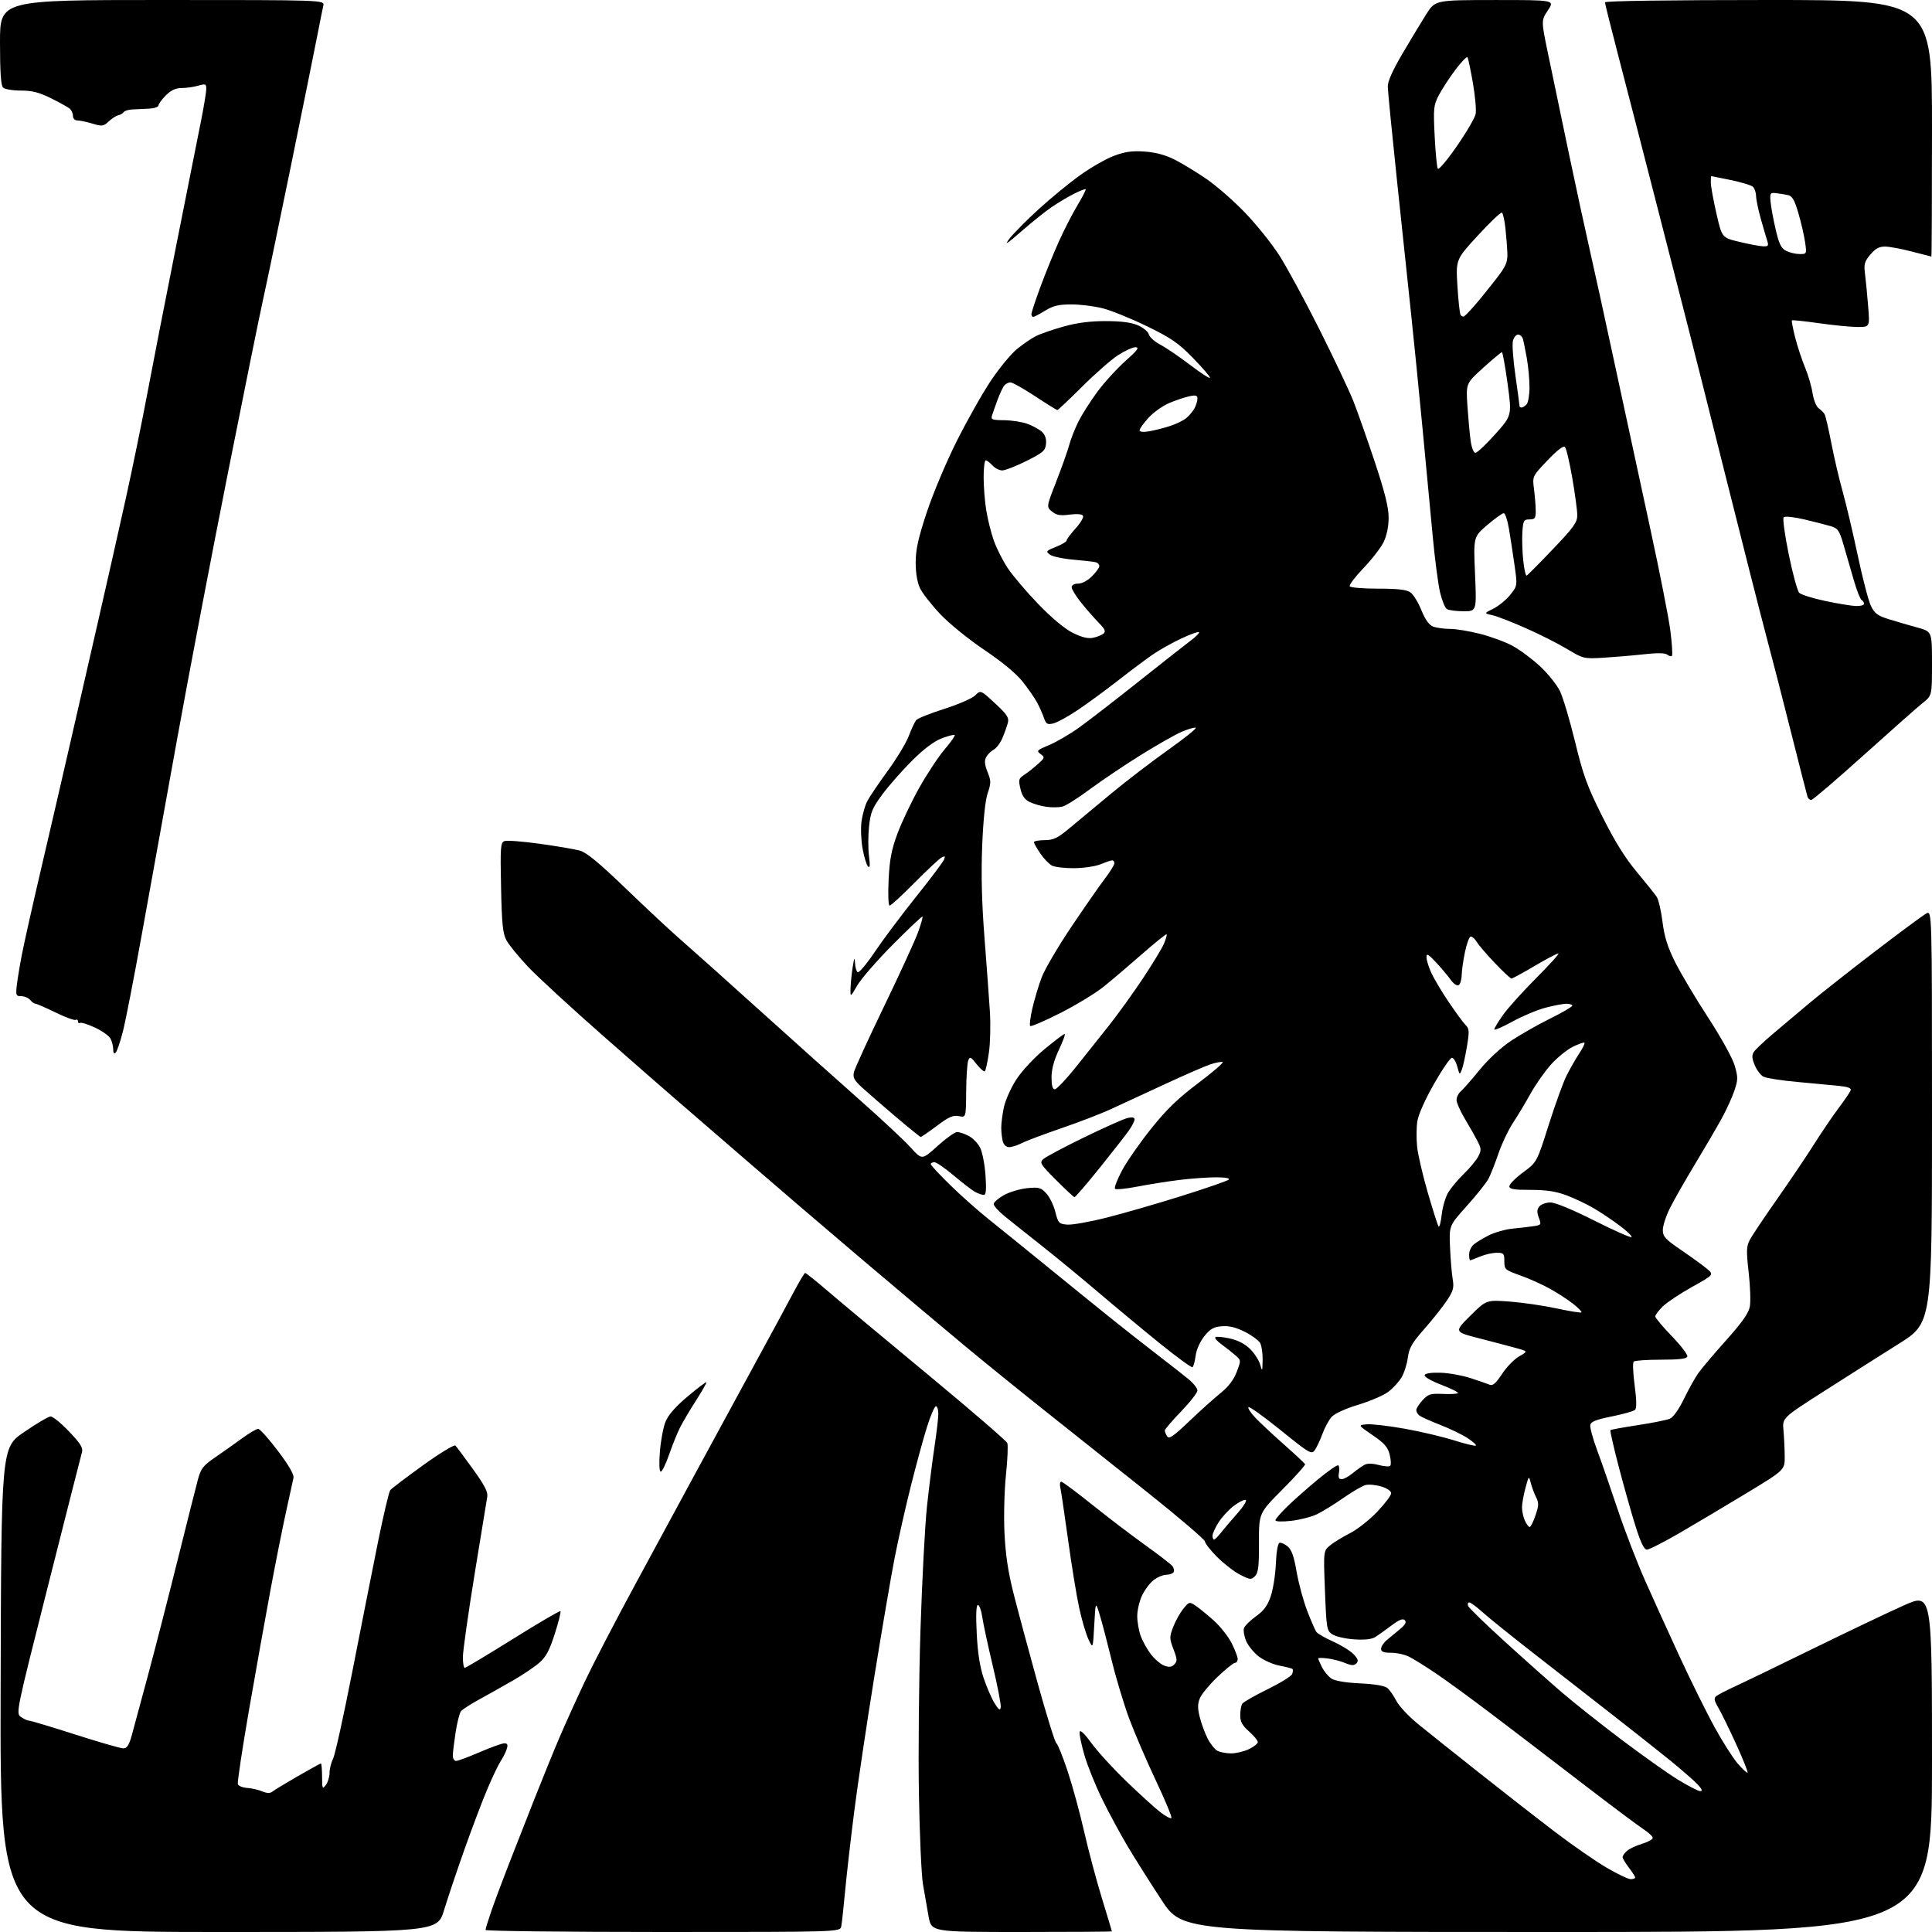 <?xml version="1.0" encoding="UTF-8" standalone="no"?>
<svg 
  version="1.1" 
  xmlns="http://www.w3.org/2000/svg" 
  xmlns:xlink="http://www.w3.org/1999/xlink" 
  xmlns:svg="http://www.w3.org/2000/svg"
  xmlns:rdf="http://www.w3.org/1999/02/22-rdf-syntax-ns#"
  xmlns:cc="http://creativecommons.org/ns#"
  xmlns:dc="http://purl.org/dc/elements/1.1/"
  viewBox="0 0 768 768"
  width="768"
  height="768"
>
<style>svg {background-color: white; }</style>"
<path stroke="none" fill="black" fill-rule="evenodd" d="M86.93,768.00C-0.01,768.00 -0.01,768.00 0.25,671.75C0.50,575.51 0.50,575.51 9.50,569.32C14.45,565.92 19.22,563.10 20.10,563.07C20.98,563.03 24.29,565.72 27.45,569.04C32.03,573.84 33.08,575.53 32.58,577.29C32.23,578.50 26.17,602.35 19.11,630.29C6.31,680.92 6.27,681.08 8.36,682.54C9.51,683.34 10.97,684.00 11.60,684.00C12.24,684.00 20.48,686.48 29.91,689.50C39.34,692.52 47.93,695.00 49.00,695.00C50.49,695.00 51.28,693.78 52.40,689.75C53.20,686.86 56.15,675.95 58.95,665.50C61.75,655.05 67.01,634.58 70.64,620.00C74.27,605.42 77.86,591.16 78.63,588.30C79.86,583.72 80.68,582.65 85.57,579.30C88.62,577.21 93.42,573.81 96.24,571.75C99.06,569.69 101.92,568.00 102.61,568.00C103.30,568.00 106.84,571.94 110.47,576.75C114.87,582.56 116.94,586.17 116.66,587.50C116.43,588.60 115.10,594.67 113.70,601.00C112.31,607.33 109.57,621.05 107.62,631.50C105.67,641.95 101.82,663.44 99.07,679.26C96.32,695.08 94.29,708.58 94.55,709.26C94.81,709.94 96.48,710.60 98.25,710.73C100.03,710.85 102.72,711.47 104.24,712.10C106.14,712.89 107.39,712.92 108.25,712.21C108.94,711.65 113.47,708.89 118.33,706.09C123.18,703.29 127.35,701.00 127.58,701.00C127.81,701.00 128.01,703.36 128.03,706.25C128.06,711.08 128.18,711.35 129.53,709.56C130.34,708.49 131.00,706.33 131.00,704.76C131.00,703.19 131.62,700.69 132.38,699.20C133.15,697.72 136.55,682.33 139.95,665.00C143.34,647.67 147.94,624.50 150.15,613.50C152.37,602.50 154.62,592.97 155.15,592.33C155.68,591.69 161.53,587.25 168.15,582.47C174.78,577.69 180.57,574.17 181.03,574.64C181.50,575.11 184.64,579.33 188.01,584.00C192.64,590.41 194.04,593.12 193.69,595.00C193.44,596.38 191.16,610.33 188.62,626.00C186.08,641.67 184.00,656.41 184.00,658.75C184.00,661.09 184.34,663.00 184.75,663.00C185.16,663.00 193.79,657.82 203.92,651.50C214.04,645.17 222.54,640.21 222.79,640.46C223.05,640.72 222.04,644.75 220.55,649.43C218.47,655.95 217.06,658.62 214.47,660.89C212.62,662.52 208.04,665.63 204.30,667.79C200.56,669.96 194.53,673.35 190.90,675.33C187.27,677.31 183.83,679.51 183.26,680.21C182.68,680.92 181.71,684.74 181.10,688.69C180.50,692.65 180.00,696.81 180.00,697.94C180.00,699.07 180.60,700.00 181.32,700.00C182.05,700.00 186.28,698.42 190.72,696.50C195.17,694.58 199.55,693.00 200.47,693.00C201.74,693.00 201.97,693.54 201.44,695.25C201.05,696.49 199.99,698.62 199.07,700.00C198.16,701.38 195.78,706.33 193.80,711.00C191.81,715.67 187.72,726.48 184.69,735.00C181.67,743.52 178.00,754.44 176.54,759.25C173.88,768.00 173.88,768.00 86.93,768.00zM263.48,768.00C224.72,768.00 193.00,767.63 193.00,767.18C193.00,766.72 194.08,763.23 195.40,759.43C196.72,755.62 199.82,747.33 202.29,741.00C204.76,734.67 209.35,722.98 212.49,715.00C215.64,707.02 220.13,696.00 222.48,690.50C224.83,685.00 229.43,674.86 232.70,667.96C235.98,661.06 244.86,643.96 252.45,629.96C260.04,615.96 270.99,595.73 276.79,585.00C282.59,574.27 292.74,555.60 299.34,543.50C305.95,531.40 313.19,518.02 315.43,513.77C317.67,509.51 319.76,506.03 320.07,506.02C320.39,506.01 324.66,509.44 329.57,513.65C334.48,517.86 352.29,532.72 369.15,546.67C386.01,560.63 400.08,572.77 400.42,573.65C400.76,574.53 400.52,580.23 399.88,586.30C399.24,592.44 398.98,602.71 399.30,609.42C399.71,618.06 400.74,624.92 402.92,633.50C404.59,640.10 408.88,656.04 412.44,668.92C416.01,681.80 419.37,692.61 419.92,692.95C420.46,693.29 422.48,698.27 424.39,704.03C426.31,709.79 429.26,720.58 430.94,728.00C432.63,735.42 435.81,747.35 438.00,754.50C440.20,761.65 441.99,767.61 442.00,767.75C442.00,767.89 425.85,768.00 406.11,768.00C370.23,768.00 370.23,768.00 369.11,761.75C368.50,758.31 367.50,752.58 366.89,749.00C366.28,745.42 365.56,729.23 365.28,713.00C365.00,696.77 365.28,667.52 365.90,648.00C366.52,628.48 367.68,606.42 368.47,599.00C369.26,591.58 370.60,580.89 371.45,575.26C372.30,569.62 373.00,563.66 373.00,562.01C373.00,560.35 372.57,559.00 372.04,559.00C371.52,559.00 369.94,562.63 368.54,567.08C367.13,571.52 364.21,582.21 362.05,590.83C359.89,599.45 356.98,612.35 355.59,619.50C354.20,626.65 350.58,647.80 347.56,666.50C344.54,685.20 340.94,709.27 339.58,720.00C338.21,730.73 336.59,744.90 335.97,751.50C335.36,758.10 334.66,764.51 334.41,765.75C333.96,768.00 333.96,768.00 263.48,768.00zM619.03,768.00C470.06,768.00 470.06,768.00 461.71,755.25C457.11,748.24 451.08,738.67 448.29,734.00C445.50,729.33 441.00,721.00 438.28,715.50C435.57,710.00 432.33,702.02 431.10,697.77C429.86,693.51 428.99,689.33 429.17,688.47C429.38,687.47 431.10,689.11 433.93,693.00C436.37,696.36 442.72,703.28 448.05,708.40C453.37,713.51 459.38,718.95 461.39,720.49C463.41,722.02 465.32,723.01 465.64,722.69C465.97,722.36 463.19,715.66 459.47,707.80C455.76,699.93 450.98,688.83 448.86,683.13C446.75,677.43 443.63,667.08 441.94,660.13C440.24,653.18 438.10,645.02 437.18,642.00C435.50,636.50 435.50,636.50 434.98,646.00C434.46,655.50 434.46,655.50 432.65,651.60C431.66,649.45 430.00,643.82 428.98,639.10C427.95,634.37 425.96,622.17 424.56,612.00C423.15,601.83 421.77,592.49 421.48,591.25C421.20,590.01 421.36,589.00 421.86,589.00C422.35,589.00 427.87,593.10 434.13,598.12C440.38,603.13 449.84,610.34 455.14,614.13C460.44,617.93 465.32,621.68 465.98,622.47C466.63,623.26 466.88,624.38 466.53,624.96C466.17,625.53 464.84,626.00 463.58,626.00C462.31,626.00 460.03,626.98 458.51,628.17C456.99,629.37 454.92,632.18 453.90,634.42C452.88,636.66 452.05,640.30 452.07,642.50C452.08,644.70 452.69,648.19 453.43,650.25C454.16,652.32 455.99,655.61 457.48,657.56C458.97,659.52 461.36,661.56 462.77,662.10C464.71,662.84 465.71,662.72 466.79,661.64C468.05,660.38 468.01,659.60 466.48,655.60C464.84,651.30 464.84,650.72 466.36,646.75C467.26,644.41 469.06,641.17 470.36,639.55C472.63,636.73 472.84,636.67 475.12,638.18C476.43,639.05 479.66,641.67 482.30,644.01C484.94,646.34 488.20,650.43 489.55,653.09C490.90,655.76 492.00,658.62 492.00,659.47C492.00,660.31 491.52,661.00 490.93,661.00C490.33,661.00 487.23,663.50 484.02,666.56C480.82,669.62 477.65,673.44 476.98,675.06C476.04,677.33 476.03,679.04 476.93,682.63C477.57,685.18 478.98,688.99 480.05,691.10C481.13,693.21 482.88,695.40 483.94,695.97C485.00,696.53 487.46,697.00 489.40,697.00C491.34,697.00 494.52,696.24 496.47,695.31C498.41,694.39 500.00,693.12 500.00,692.50C500.00,691.88 498.43,689.97 496.50,688.27C493.81,685.89 493.00,684.40 493.02,681.84C493.02,680.00 493.38,677.95 493.80,677.28C494.23,676.61 498.74,674.03 503.82,671.54C508.90,669.04 513.33,666.31 513.65,665.46C513.98,664.61 514.04,663.71 513.79,663.46C513.54,663.21 511.24,662.61 508.69,662.13C506.13,661.66 502.41,660.02 500.41,658.50C498.42,656.98 496.14,654.19 495.35,652.29C494.56,650.40 494.18,648.10 494.51,647.18C494.84,646.25 497.00,644.14 499.31,642.48C502.47,640.20 503.91,638.21 505.18,634.42C506.10,631.66 507.00,625.86 507.18,621.53C507.36,616.98 507.96,613.51 508.60,613.30C509.20,613.10 510.67,613.74 511.85,614.72C513.44,616.03 514.37,618.67 515.42,624.78C516.21,629.34 518.09,636.31 519.61,640.28C521.13,644.25 522.79,648.06 523.31,648.75C523.82,649.43 526.85,651.17 530.04,652.60C533.23,654.03 536.86,656.29 538.11,657.61C539.87,659.49 540.11,660.29 539.17,661.23C538.24,662.16 537.25,662.13 534.74,661.08C532.96,660.34 529.81,659.52 527.75,659.26C525.69,659.00 524.00,658.99 524.00,659.24C524.00,659.49 524.69,661.07 525.52,662.75C526.36,664.43 528.05,666.46 529.28,667.27C530.67,668.18 534.99,668.90 540.67,669.17C546.40,669.44 550.44,670.12 551.48,670.99C552.40,671.75 554.01,674.05 555.06,676.11C556.11,678.17 560.01,682.33 563.73,685.36C567.45,688.38 578.45,697.16 588.17,704.85C597.88,712.55 611.45,723.12 618.31,728.34C625.17,733.56 634.31,739.89 638.62,742.41C642.93,744.94 647.26,747.00 648.23,747.00C649.20,747.00 650.00,746.70 650.00,746.34C650.00,745.98 648.88,744.21 647.50,742.41C646.12,740.61 645.00,738.72 645.00,738.22C645.00,737.72 645.79,736.61 646.75,735.75C647.71,734.90 650.41,733.63 652.75,732.94C655.09,732.25 656.99,731.19 656.99,730.59C656.98,729.99 655.29,728.42 653.24,727.09C651.18,725.76 640.05,717.42 628.50,708.54C616.95,699.66 600.93,687.42 592.89,681.33C584.86,675.24 574.96,668.01 570.89,665.27C566.83,662.54 562.06,659.55 560.30,658.65C558.54,657.74 555.28,657.00 553.05,657.00C550.03,657.00 549.00,656.60 549.00,655.42C549.00,654.56 550.01,653.00 551.25,651.97C552.49,650.94 554.85,648.98 556.50,647.62C558.64,645.85 559.19,644.83 558.43,644.05C557.66,643.26 556.14,643.88 553.04,646.23C550.66,648.03 547.77,650.08 546.61,650.80C545.23,651.65 542.33,651.95 538.25,651.67C534.81,651.43 530.94,650.54 529.65,649.69C527.40,648.22 527.28,647.51 526.69,632.33C526.08,616.50 526.08,616.50 528.71,614.33C530.15,613.13 533.70,610.96 536.59,609.50C539.49,608.03 544.36,604.21 547.43,600.99C550.49,597.78 553.00,594.46 553.00,593.61C553.00,592.70 551.43,591.61 549.09,590.91C546.94,590.26 544.13,590.00 542.84,590.33C541.55,590.65 537.58,592.96 534.00,595.46C530.42,597.97 525.70,600.88 523.50,601.94C521.30,602.99 516.69,604.17 513.25,604.56C509.62,604.96 507.00,604.87 507.00,604.34C507.00,603.84 509.14,601.35 511.75,598.82C514.36,596.29 519.81,591.47 523.86,588.12C527.91,584.76 531.56,582.23 531.98,582.49C532.39,582.74 532.51,584.09 532.25,585.48C531.90,587.29 532.20,588.00 533.31,588.00C534.15,588.00 536.12,586.95 537.67,585.66C539.23,584.37 541.33,582.87 542.34,582.32C543.56,581.65 545.46,581.67 548.05,582.36C550.19,582.93 552.25,583.08 552.64,582.69C553.03,582.30 552.93,580.31 552.42,578.25C551.69,575.27 550.33,573.72 545.64,570.51C539.78,566.50 539.78,566.50 543.35,566.19C545.31,566.02 552.09,566.81 558.40,567.94C564.72,569.07 573.55,571.15 578.04,572.57C582.52,573.99 586.41,574.92 586.69,574.65C586.96,574.37 585.45,573.02 583.34,571.64C581.23,570.26 576.35,567.91 572.50,566.41C568.65,564.91 564.94,563.25 564.25,562.72C563.56,562.19 563.00,561.20 563.00,560.52C563.00,559.85 564.13,558.07 565.52,556.57C567.74,554.17 568.67,553.89 573.50,554.11C576.51,554.25 579.23,554.11 579.54,553.79C579.86,553.48 576.92,552.00 573.01,550.50C568.96,548.96 566.08,547.30 566.31,546.64C566.56,545.93 568.93,545.57 572.60,545.68C575.85,545.77 581.20,546.73 584.50,547.80C587.80,548.87 591.25,550.06 592.16,550.45C593.41,550.97 594.63,549.91 597.08,546.17C598.87,543.44 601.92,540.30 603.86,539.19C607.38,537.18 607.38,537.18 602.94,535.94C600.50,535.26 593.89,533.52 588.25,532.07C578.01,529.44 578.01,529.44 584.43,523.07C590.85,516.70 590.85,516.70 600.18,517.40C605.30,517.79 613.70,519.02 618.84,520.13C623.98,521.24 628.39,521.94 628.64,521.70C628.89,521.45 627.38,519.90 625.30,518.25C623.21,516.61 619.02,513.90 616.00,512.23C612.98,510.56 607.69,508.19 604.25,506.97C598.26,504.83 598.00,504.59 598.00,501.37C598.00,498.28 597.74,498.00 594.97,498.00C593.30,498.00 590.32,498.67 588.35,499.50C586.37,500.32 584.59,501.00 584.38,501.00C584.17,501.00 584.00,499.94 584.00,498.65C584.00,497.37 584.79,495.62 585.75,494.77C586.71,493.93 589.44,492.26 591.82,491.06C594.19,489.87 598.47,488.67 601.32,488.39C604.17,488.12 607.92,487.68 609.65,487.42C612.67,486.97 612.76,486.82 611.71,484.05C610.88,481.84 610.93,480.79 611.93,479.58C612.65,478.71 614.64,478.00 616.36,478.00C618.22,478.00 625.16,480.87 633.72,485.18C641.56,489.13 648.24,492.09 648.56,491.77C648.89,491.45 646.76,489.38 643.83,487.19C640.90,484.99 636.23,481.87 633.46,480.25C630.69,478.63 625.84,476.33 622.68,475.15C618.45,473.57 614.68,473.00 608.46,473.00C601.69,473.00 600.00,472.71 600.00,471.53C600.00,470.72 602.46,468.24 605.48,466.02C610.95,461.97 610.95,461.97 615.61,447.24C618.17,439.13 621.39,430.27 622.75,427.55C624.12,424.83 626.37,420.88 627.76,418.78C629.16,416.68 630.09,414.76 629.84,414.51C629.59,414.26 627.50,414.99 625.19,416.13C622.88,417.28 619.00,420.43 616.57,423.14C614.13,425.85 610.45,431.09 608.39,434.78C606.34,438.48 603.17,443.75 601.35,446.50C599.54,449.25 596.97,454.68 595.65,458.56C594.33,462.44 592.55,466.94 591.70,468.56C590.85,470.18 586.98,475.04 583.09,479.37C576.03,487.23 576.03,487.23 576.41,495.87C576.62,500.62 577.10,506.30 577.47,508.50C578.05,511.92 577.71,513.16 575.09,517.08C573.41,519.60 569.38,524.67 566.14,528.34C561.26,533.87 560.15,535.82 559.62,539.75C559.28,542.36 558.13,545.91 557.08,547.63C556.03,549.36 553.67,551.90 551.84,553.29C550.00,554.68 544.64,556.98 539.91,558.42C534.76,559.98 530.53,561.92 529.33,563.26C528.23,564.49 526.57,567.56 525.65,570.09C524.72,572.61 523.35,575.51 522.61,576.52C521.35,578.25 520.44,577.71 509.10,568.54C502.42,563.14 496.66,559.01 496.29,559.37C495.93,559.73 497.18,561.65 499.07,563.63C500.96,565.61 506.10,570.41 510.50,574.30C514.90,578.18 518.63,581.68 518.79,582.06C518.95,582.44 514.89,586.97 509.76,592.12C500.43,601.50 500.43,601.50 500.46,613.21C500.49,622.72 500.19,625.23 498.88,626.55C497.38,628.05 496.92,628.00 492.99,625.99C490.64,624.80 486.54,621.63 483.86,618.96C481.19,616.28 479.00,613.50 479.00,612.78C479.00,612.05 468.76,603.30 456.25,593.33C443.74,583.37 425.40,568.78 415.50,560.91C405.60,553.05 391.12,541.32 383.33,534.85C375.54,528.38 357.07,512.83 342.28,500.30C327.50,487.76 307.36,470.52 297.54,462.00C287.72,453.48 276.00,443.35 271.50,439.50C267.00,435.65 252.78,423.23 239.91,411.91C227.03,400.59 213.48,388.11 209.79,384.18C206.09,380.25 202.28,375.57 201.31,373.77C199.87,371.09 199.48,367.30 199.18,352.76C198.84,336.71 198.97,334.95 200.52,334.35C201.46,333.99 207.77,334.47 214.54,335.41C221.31,336.35 228.50,337.57 230.51,338.13C233.18,338.87 238.15,342.98 248.89,353.32C256.98,361.12 266.72,370.20 270.53,373.50C274.34,376.80 288.68,389.62 302.39,402.00C316.11,414.38 334.12,430.50 342.42,437.83C350.71,445.16 359.53,453.40 362.00,456.15C366.51,461.14 366.51,461.14 372.66,455.57C376.05,452.51 379.55,450.00 380.46,450.00C381.36,450.00 383.42,450.68 385.03,451.52C386.65,452.35 388.70,454.45 389.59,456.17C390.48,457.90 391.45,462.84 391.75,467.15C392.14,472.92 391.97,475.00 391.08,475.00C390.41,475.00 388.89,474.48 387.68,473.84C386.48,473.20 382.66,470.28 379.19,467.34C375.72,464.40 372.24,462.00 371.44,462.00C370.65,462.00 370.00,462.35 370.00,462.77C370.00,463.20 373.49,466.95 377.75,471.11C382.01,475.27 388.88,481.37 393.00,484.65C397.12,487.94 408.19,496.90 417.60,504.56C427.00,512.23 438.64,521.65 443.46,525.50C448.28,529.35 455.89,535.32 460.36,538.76C464.84,542.20 470.19,546.39 472.25,548.07C474.31,549.74 476.00,551.84 476.00,552.73C476.00,553.61 473.07,557.37 469.50,561.07C465.93,564.78 463.01,568.19 463.02,568.65C463.02,569.12 463.45,570.16 463.96,570.97C464.71,572.16 466.45,570.97 472.73,564.97C477.03,560.86 482.64,555.83 485.18,553.78C488.31,551.27 490.39,548.54 491.60,545.39C493.38,540.72 493.38,540.72 490.92,538.61C489.57,537.45 487.12,535.52 485.48,534.33C483.84,533.14 482.77,531.89 483.11,531.56C483.44,531.23 485.96,531.44 488.72,532.03C491.98,532.73 494.83,534.18 496.87,536.18C498.59,537.86 500.41,540.65 500.91,542.37C501.77,545.34 501.82,545.25 501.91,540.68C501.96,538.04 501.53,535.00 500.96,533.93C500.39,532.87 497.66,530.85 494.89,529.44C491.37,527.66 488.63,526.98 485.78,527.20C482.48,527.44 481.14,528.19 478.77,531.13C477.04,533.28 475.61,536.45 475.29,538.91C474.98,541.18 474.41,543.24 474.03,543.48C473.64,543.72 467.96,539.59 461.41,534.31C454.86,529.03 443.88,519.91 437.00,514.05C430.12,508.19 419.77,499.68 414.00,495.12C408.23,490.57 401.59,485.28 399.25,483.37C396.91,481.46 395.00,479.33 395.00,478.63C395.00,477.94 396.81,476.35 399.02,475.11C401.23,473.87 405.39,472.61 408.27,472.32C412.95,471.85 413.75,472.06 415.90,474.37C417.22,475.78 418.84,479.09 419.50,481.72C420.63,486.19 420.94,486.52 424.21,486.80C426.13,486.97 433.18,485.72 439.86,484.03C446.55,482.35 460.00,478.46 469.76,475.40C479.52,472.33 487.93,469.42 488.45,468.91C489.03,468.36 487.06,468.00 483.42,468.00C480.14,468.00 473.63,468.46 468.97,469.03C464.31,469.60 456.78,470.79 452.23,471.67C447.67,472.56 443.63,472.96 443.24,472.57C442.85,472.18 444.09,468.91 446.01,465.31C447.93,461.71 453.16,454.21 457.62,448.63C463.78,440.95 468.32,436.57 476.38,430.50C482.23,426.10 486.56,422.35 486.01,422.17C485.47,421.99 483.33,422.39 481.26,423.06C479.19,423.73 470.98,427.30 463.00,431.00C455.02,434.70 445.35,439.18 441.50,440.95C437.65,442.72 428.81,446.13 421.84,448.51C414.88,450.90 407.82,453.56 406.14,454.43C404.47,455.29 402.23,456.00 401.17,456.00C400.01,456.00 398.99,455.10 398.63,453.75C398.30,452.51 398.02,450.06 398.01,448.30C398.01,446.54 398.48,442.84 399.07,440.09C399.67,437.33 401.88,432.40 403.99,429.13C406.19,425.74 410.99,420.56 415.17,417.10C419.20,413.76 422.82,411.02 423.21,411.02C423.60,411.01 422.58,413.81 420.96,417.25C418.98,421.44 418.00,425.06 418.00,428.25C418.00,431.50 418.41,433.00 419.31,433.00C420.03,433.00 423.74,429.10 427.56,424.34C431.38,419.58 437.38,412.04 440.89,407.59C444.41,403.14 450.43,394.77 454.28,389.00C458.12,383.23 461.90,376.99 462.69,375.14C463.47,373.29 463.95,371.62 463.74,371.41C463.54,371.20 459.12,374.75 453.93,379.30C448.75,383.85 441.90,389.66 438.73,392.22C435.56,394.78 427.83,399.48 421.55,402.67C415.27,405.86 409.85,408.19 409.51,407.85C409.18,407.51 409.57,404.35 410.39,400.82C411.21,397.29 412.85,391.80 414.04,388.63C415.22,385.46 420.48,376.48 425.71,368.68C430.94,360.88 436.98,352.21 439.11,349.41C441.25,346.61 443.00,343.79 443.00,343.16C443.00,342.52 442.60,342.00 442.12,342.00C441.64,342.00 439.60,342.69 437.59,343.53C435.59,344.36 430.85,345.08 427.07,345.12C423.30,345.15 419.27,344.68 418.12,344.06C416.98,343.45 414.90,341.28 413.52,339.24C412.13,337.20 411.00,335.19 411.00,334.77C411.00,334.35 412.91,333.98 415.25,333.97C418.83,333.94 420.39,333.19 425.14,329.22C428.24,326.62 435.67,320.45 441.65,315.50C447.63,310.55 457.87,302.70 464.42,298.05C470.97,293.41 475.87,289.46 475.32,289.27C474.77,289.09 472.25,289.82 469.73,290.90C467.21,291.98 459.83,296.18 453.32,300.23C446.82,304.29 437.75,310.39 433.16,313.80C428.57,317.22 423.71,320.29 422.35,320.63C420.99,320.97 418.16,321.02 416.06,320.73C413.96,320.45 410.96,319.61 409.40,318.86C407.36,317.88 406.31,316.41 405.64,313.55C404.80,309.98 404.93,309.46 407.09,308.05C408.40,307.20 410.83,305.29 412.48,303.81C415.36,301.25 415.41,301.06 413.64,299.74C411.91,298.47 412.17,298.20 417.00,296.19C419.87,295.00 425.21,291.89 428.86,289.28C432.51,286.68 443.15,278.46 452.50,271.02C461.86,263.59 471.22,256.22 473.32,254.65C475.42,253.08 476.90,251.57 476.62,251.28C476.33,251.00 473.16,252.14 469.57,253.82C465.98,255.50 460.89,258.35 458.27,260.16C455.65,261.96 449.44,266.60 444.49,270.47C439.53,274.34 432.33,279.62 428.49,282.20C424.64,284.79 420.26,287.21 418.74,287.57C416.32,288.14 415.84,287.85 414.94,285.26C414.37,283.63 413.14,280.88 412.20,279.15C411.27,277.42 408.70,273.73 406.50,270.95C403.96,267.74 398.39,263.13 391.27,258.34C384.97,254.10 377.26,247.84 373.73,244.09C370.26,240.42 366.65,235.79 365.71,233.80C364.63,231.53 364.00,227.76 364.00,223.60C364.00,218.51 364.99,213.99 368.37,203.76C370.77,196.46 376.11,183.75 380.26,175.47C384.40,167.21 390.52,156.36 393.86,151.37C397.20,146.38 401.86,140.73 404.21,138.80C406.57,136.87 409.92,134.56 411.66,133.67C413.39,132.78 418.34,131.05 422.66,129.84C428.10,128.31 433.26,127.64 439.50,127.64C445.68,127.65 449.70,128.17 452.34,129.31C454.45,130.22 456.41,131.86 456.69,132.94C456.98,134.02 459.02,135.85 461.22,137.00C463.43,138.15 468.79,141.79 473.12,145.09C477.45,148.39 481.00,150.67 481.00,150.16C481.00,149.66 477.92,146.09 474.16,142.23C468.39,136.32 465.53,134.36 455.91,129.67C449.63,126.62 441.74,123.42 438.36,122.56C434.98,121.70 429.35,121.00 425.86,121.01C420.86,121.01 418.65,121.54 415.50,123.47C413.30,124.83 411.16,125.95 410.75,125.97C410.34,125.99 410.00,125.50 410.00,124.89C410.00,124.28 411.59,119.44 413.54,114.14C415.49,108.84 418.81,100.67 420.92,96.00C423.02,91.33 426.36,84.82 428.34,81.55C430.31,78.27 431.76,75.43 431.56,75.23C431.36,75.03 429.24,75.85 426.85,77.07C424.46,78.28 420.48,80.66 418.00,82.35C415.52,84.05 410.13,88.37 406.01,91.96C400.19,97.04 399.14,97.68 401.30,94.85C402.83,92.85 408.01,87.61 412.83,83.21C417.64,78.82 425.05,72.73 429.30,69.68C433.55,66.63 439.60,63.16 442.76,61.97C447.21,60.29 449.96,59.90 455.00,60.25C459.43,60.56 463.25,61.59 467.00,63.48C470.02,65.01 475.74,68.49 479.70,71.22C483.65,73.94 490.53,79.96 494.97,84.59C499.41,89.21 505.49,96.79 508.48,101.42C511.47,106.06 518.63,119.25 524.40,130.75C530.16,142.25 536.25,155.10 537.93,159.31C539.60,163.53 543.45,174.45 546.49,183.59C550.53,195.77 552.00,201.69 552.00,205.78C552.00,209.30 551.27,212.88 550.03,215.44C548.95,217.68 545.34,222.35 542.01,225.82C538.69,229.30 536.23,232.56 536.54,233.07C536.86,233.58 541.94,234.00 547.84,234.00C555.63,234.00 559.13,234.40 560.65,235.47C561.80,236.27 563.77,239.46 565.02,242.55C566.57,246.37 568.07,248.46 569.71,249.08C571.04,249.59 574.05,250.00 576.41,250.00C578.76,250.00 584.16,250.89 588.41,251.98C592.67,253.07 598.45,255.20 601.27,256.73C604.09,258.25 608.98,261.88 612.13,264.80C615.28,267.71 618.87,272.17 620.10,274.71C621.33,277.25 624.04,286.34 626.12,294.91C629.36,308.24 630.93,312.54 636.94,324.55C641.84,334.35 645.98,341.01 650.60,346.55C654.25,350.92 657.83,355.40 658.56,356.50C659.29,357.60 660.33,362.07 660.87,366.43C661.61,372.37 662.86,376.38 665.87,382.43C668.09,386.87 673.98,396.78 678.98,404.45C684.16,412.42 688.71,420.63 689.56,423.57C690.92,428.24 690.91,429.21 689.42,433.62C688.52,436.30 686.16,441.43 684.19,445.00C682.21,448.57 677.47,456.68 673.65,463.00C669.83,469.32 665.42,477.06 663.85,480.19C662.28,483.33 661.00,487.25 661.00,488.92C661.00,491.56 661.93,492.58 668.25,496.89C672.24,499.61 676.82,502.93 678.43,504.27C681.36,506.71 681.36,506.71 672.67,511.55C667.90,514.21 662.64,517.70 660.99,519.31C659.35,520.92 658.00,522.71 658.00,523.29C658.00,523.87 660.96,527.41 664.59,531.16C668.21,534.91 670.98,538.55 670.75,539.24C670.45,540.14 667.46,540.50 660.25,540.50C654.71,540.50 649.83,540.84 649.41,541.26C648.98,541.68 649.16,545.94 649.80,550.73C650.57,556.45 650.63,559.77 649.98,560.42C649.44,560.96 645.28,562.14 640.75,563.05C634.49,564.30 632.42,565.12 632.16,566.45C631.97,567.42 633.18,571.87 634.84,576.35C636.51,580.83 640.16,591.37 642.97,599.77C645.77,608.17 650.71,620.99 653.93,628.27C657.16,635.55 663.39,649.25 667.77,658.73C672.16,668.20 678.33,680.66 681.48,686.42C684.63,692.17 688.79,698.73 690.72,700.99C692.66,703.25 694.44,704.90 694.68,704.65C694.92,704.41 692.87,699.29 690.12,693.26C687.37,687.24 684.18,680.73 683.04,678.80C681.40,676.01 681.23,675.06 682.23,674.24C682.93,673.68 686.42,671.87 690.00,670.22C693.58,668.58 707.52,661.83 721.00,655.23C734.48,648.63 750.56,640.96 756.75,638.20C768.00,633.16 768.00,633.16 768.00,700.58C768.00,768.00 768.00,768.00 619.03,768.00zM675.89,712.00C676.91,712.00 676.52,711.11 674.65,709.15C673.15,707.59 668.22,703.31 663.71,699.64C659.19,695.98 648.72,687.70 640.44,681.24C632.16,674.78 618.21,663.91 609.44,657.07C600.67,650.23 591.60,642.92 589.27,640.82C586.95,638.72 584.60,637.00 584.05,637.00C583.51,637.00 583.30,637.63 583.60,638.39C583.89,639.16 590.45,645.53 598.18,652.55C605.90,659.58 616.11,668.66 620.86,672.75C625.61,676.83 636.25,685.27 644.50,691.49C652.75,697.72 662.85,704.88 666.95,707.41C671.05,709.93 675.08,712.00 675.89,712.00zM397.81,678.73C398.00,677.75 396.58,670.33 394.65,662.23C392.72,654.13 390.83,645.36 390.46,642.75C390.08,640.14 389.31,638.00 388.74,638.00C388.05,638.00 387.89,641.81 388.26,649.25C388.63,656.91 389.51,662.58 390.99,667.00C392.19,670.58 394.14,675.08 395.32,677.00C396.98,679.70 397.55,680.10 397.81,678.73zM654.68,616.00C653.56,616.00 652.24,613.31 650.17,606.75C648.56,601.66 645.57,591.06 643.51,583.19C641.46,575.33 639.95,568.71 640.17,568.50C640.38,568.29 645.27,567.40 651.03,566.52C656.79,565.64 662.51,564.50 663.75,563.98C665.13,563.41 667.33,560.33 669.40,556.07C671.26,552.24 673.84,547.62 675.13,545.80C676.41,543.99 681.39,538.11 686.19,532.75C692.49,525.71 695.10,522.00 695.58,519.40C695.96,517.42 695.75,511.32 695.13,505.85C694.16,497.34 694.22,495.48 695.53,492.94C696.37,491.31 701.25,484.02 706.36,476.74C711.47,469.46 718.07,459.68 721.02,455.00C723.97,450.32 728.35,443.86 730.76,440.64C733.17,437.42 735.37,434.20 735.65,433.48C736.01,432.53 734.66,432.01 730.83,431.63C727.90,431.33 720.43,430.63 714.23,430.07C708.04,429.51 702.07,428.57 700.98,427.99C699.89,427.41 698.33,425.34 697.53,423.41C696.42,420.77 696.33,419.46 697.15,418.19C697.76,417.26 701.17,414.02 704.73,411.00C708.30,407.98 714.88,402.43 719.36,398.68C723.84,394.93 735.60,385.66 745.50,378.08C755.40,370.51 764.51,363.78 765.75,363.12C768.00,361.93 768.00,361.93 768.00,443.91C768.00,525.89 768.00,525.89 754.78,534.19C747.50,538.76 734.11,547.25 725.03,553.06C708.50,563.63 708.50,563.63 708.95,568.56C709.20,571.28 709.43,575.93 709.45,578.91C709.50,584.32 709.50,584.32 694.46,593.44C686.19,598.45 674.21,605.58 667.85,609.28C661.48,612.97 655.56,616.00 654.68,616.00zM482.61,612.00C482.94,612.00 484.18,610.77 485.36,609.26C486.54,607.76 489.48,604.29 491.90,601.56C494.32,598.83 495.79,596.43 495.18,596.23C494.56,596.02 492.42,597.11 490.41,598.64C488.40,600.17 485.69,603.12 484.38,605.19C483.07,607.26 482.00,609.64 482.00,610.48C482.00,611.32 482.27,612.00 482.61,612.00zM608.07,607.00C608.48,607.00 609.52,604.93 610.38,602.40C611.71,598.50 611.74,597.40 610.61,595.15C609.88,593.69 608.93,591.15 608.51,589.50C607.74,586.54 607.71,586.57 606.39,591.50C605.64,594.25 605.03,597.72 605.02,599.20C605.01,600.69 605.52,603.05 606.16,604.45C606.80,605.85 607.66,607.00 608.07,607.00zM262.67,585.00C262.08,585.00 261.94,581.93 262.31,577.12C262.65,572.79 263.64,567.43 264.53,565.21C265.63,562.48 268.45,559.24 273.30,555.15C277.24,551.84 280.61,549.28 280.79,549.46C280.97,549.64 279.10,552.94 276.64,556.79C274.17,560.64 271.28,565.52 270.23,567.64C269.17,569.77 267.26,574.54 265.97,578.25C264.68,581.96 263.20,585.00 262.67,585.00zM573.10,482.85C573.44,479.74 574.65,475.69 575.79,473.85C576.94,472.01 579.74,468.70 582.02,466.50C584.30,464.30 586.81,461.26 587.61,459.75C588.88,457.32 588.86,456.62 587.41,453.75C586.50,451.96 584.24,447.97 582.38,444.87C580.52,441.77 579.00,438.34 579.00,437.24C579.00,436.14 579.73,434.64 580.61,433.91C581.50,433.17 584.87,429.33 588.11,425.36C591.69,420.99 596.66,416.39 600.75,413.68C604.46,411.22 611.44,407.26 616.25,404.88C621.06,402.50 625.00,400.20 625.00,399.78C625.00,399.35 623.97,399.00 622.71,399.00C621.45,399.00 617.74,399.70 614.46,400.55C611.18,401.40 605.24,403.89 601.25,406.08C597.26,408.26 594.00,409.67 594.00,409.20C594.00,408.73 595.57,406.14 597.49,403.43C599.41,400.72 605.36,394.11 610.72,388.75C616.07,383.39 620.01,379.00 619.47,379.00C618.94,379.00 614.67,381.25 610.00,384.00C605.33,386.75 601.20,389.00 600.82,389.00C600.45,389.00 597.52,386.26 594.32,382.91C591.12,379.57 587.83,375.74 587.02,374.41C586.20,373.08 585.09,372.14 584.54,372.32C584.00,372.50 583.00,375.32 582.32,378.57C581.64,381.83 581.07,385.94 581.04,387.69C581.02,389.45 580.48,391.20 579.85,391.59C579.18,392.01 577.83,391.10 576.61,389.40C575.47,387.81 572.85,384.70 570.79,382.50C567.71,379.21 567.05,378.86 567.05,380.50C567.05,381.60 567.90,384.38 568.94,386.67C569.98,388.96 573.09,394.19 575.86,398.29C578.63,402.39 581.65,406.51 582.58,407.44C584.07,408.93 584.14,409.93 583.14,415.95C582.52,419.71 581.61,423.84 581.12,425.14C580.26,427.41 580.19,427.37 579.30,424.00C578.79,422.07 577.82,420.50 577.15,420.50C576.47,420.50 573.26,425.19 570.00,430.92C566.47,437.13 563.80,443.14 563.40,445.79C563.04,448.23 563.01,452.77 563.33,455.89C563.66,459.00 565.55,467.15 567.54,474.00C569.53,480.84 571.46,486.91 571.82,487.47C572.19,488.04 572.76,485.96 573.10,482.85zM427.10,475.90C426.77,475.84 423.47,472.75 419.77,469.04C413.49,462.73 413.15,462.17 414.77,460.72C415.72,459.87 423.02,455.99 431.00,452.10C438.98,448.22 446.74,444.76 448.25,444.41C450.08,443.99 451.00,444.19 451.00,444.99C451.00,445.65 450.00,447.61 448.79,449.35C447.57,451.08 442.33,457.79 437.14,464.25C431.95,470.71 427.44,475.95 427.10,475.90zM366.00,451.96C365.73,451.95 361.23,448.31 356.00,443.87C350.77,439.43 344.78,434.22 342.67,432.29C339.50,429.38 338.95,428.32 339.47,426.14C339.82,424.69 345.21,412.93 351.45,400.00C357.69,387.07 363.76,373.85 364.93,370.62C366.11,367.38 366.90,364.57 366.70,364.36C366.49,364.16 361.19,369.17 354.91,375.49C348.63,381.82 342.27,389.14 340.76,391.75C338.02,396.50 338.02,396.50 338.10,393.00C338.14,391.07 338.53,387.25 338.95,384.50C339.54,380.71 339.77,380.27 339.87,382.69C339.94,384.45 340.43,386.15 340.95,386.47C341.48,386.80 344.57,383.11 347.82,378.28C351.07,373.45 358.43,363.62 364.19,356.43C369.94,349.24 374.94,342.59 375.30,341.66C375.83,340.28 375.63,340.14 374.23,340.91C373.28,341.43 368.46,345.94 363.52,350.93C358.58,355.92 354.14,360.00 353.64,360.00C353.13,360.00 352.96,355.54 353.24,349.75C353.63,341.64 354.37,337.79 356.77,331.32C358.44,326.82 362.34,318.63 365.44,313.11C368.53,307.60 373.07,300.74 375.52,297.87C377.97,295.00 379.77,292.43 379.51,292.18C379.25,291.92 376.93,292.52 374.35,293.50C371.25,294.69 367.25,297.70 362.53,302.40C358.61,306.30 353.33,312.31 350.78,315.74C346.77,321.16 346.07,322.85 345.46,328.54C345.07,332.15 345.06,337.44 345.44,340.30C345.92,343.95 345.81,345.19 345.07,344.45C344.48,343.88 343.51,340.73 342.91,337.46C342.30,334.19 342.10,329.30 342.46,326.60C342.82,323.90 343.82,320.30 344.69,318.59C345.55,316.89 349.21,311.47 352.80,306.55C356.40,301.63 360.21,295.33 361.26,292.55C362.31,289.77 363.64,286.94 364.21,286.25C364.78,285.56 369.81,283.55 375.38,281.79C380.94,280.02 386.47,277.61 387.65,276.43C389.81,274.28 389.81,274.28 395.53,279.57C400.25,283.93 401.15,285.27 400.66,287.24C400.33,288.55 399.37,291.26 398.53,293.27C397.69,295.28 396.11,297.40 395.02,297.99C393.94,298.57 392.58,299.91 392.01,300.98C391.26,302.39 391.40,303.96 392.56,306.86C393.99,310.42 393.99,311.26 392.62,315.29C391.66,318.12 390.86,325.78 390.44,336.13C389.98,347.44 390.26,358.68 391.33,372.50C392.18,383.50 393.16,396.77 393.49,402.00C393.83,407.23 393.66,414.59 393.11,418.36C392.57,422.13 391.84,425.49 391.51,425.83C391.17,426.16 389.71,424.92 388.26,423.07C385.89,420.04 385.56,419.90 384.88,421.60C384.48,422.65 384.11,428.17 384.07,433.88C384.00,444.25 384.00,444.25 381.16,443.68C378.86,443.22 377.17,443.97 372.41,447.55C369.16,449.98 366.27,451.97 366.00,451.96zM45.99,418.41C45.34,419.06 45.00,418.62 45.00,417.13C45.00,415.89 44.51,413.96 43.92,412.85C43.33,411.74 40.54,409.77 37.74,408.47C34.93,407.17 32.27,406.33 31.82,406.61C31.37,406.89 31.00,406.61 31.00,406.00C31.00,405.39 30.61,405.12 30.13,405.42C29.65,405.72 26.03,404.40 22.10,402.48C18.17,400.57 14.56,399.00 14.10,399.00C13.63,399.00 12.68,398.32 12.00,397.50C11.32,396.68 9.73,396.00 8.47,396.00C6.38,396.00 6.23,395.65 6.67,391.75C6.94,389.41 7.84,383.90 8.69,379.50C9.53,375.10 13.12,359.12 16.66,344.00C20.20,328.88 25.30,306.82 28.00,295.00C30.70,283.18 35.64,261.57 38.99,247.00C42.33,232.43 47.26,210.60 49.93,198.50C52.61,186.40 56.44,167.72 58.45,157.00C60.46,146.28 65.69,119.50 70.07,97.50C74.45,75.50 78.93,53.00 80.02,47.50C81.11,42.00 82.00,36.52 82.00,35.32C82.00,33.34 81.71,33.22 78.76,34.07C76.97,34.58 74.01,35.00 72.18,35.00C69.83,35.00 67.98,35.86 65.92,37.92C64.32,39.53 63.00,41.33 63.00,41.92C63.00,42.52 61.31,43.09 59.25,43.19C57.19,43.30 54.23,43.44 52.68,43.50C51.13,43.56 49.55,44.04 49.18,44.56C48.81,45.08 47.83,45.65 47.00,45.82C46.17,46.00 44.48,47.11 43.22,48.27C41.13,50.23 40.61,50.30 36.72,49.13C34.40,48.44 31.71,47.87 30.75,47.87C29.72,47.87 29.00,47.12 29.00,46.06C29.00,45.06 28.42,43.76 27.71,43.18C27.01,42.59 23.66,40.74 20.27,39.06C15.52,36.70 12.78,36.00 8.26,36.00C5.03,36.00 1.86,35.46 1.20,34.80C0.36,33.96 -0.00,28.53 -0.00,16.80C0.00,0.00 0.00,0.00 64.52,0.00C129.04,0.00 129.04,0.00 128.52,2.25C128.23,3.49 127.13,9.00 126.06,14.50C124.99,20.00 120.26,43.38 115.54,66.46C110.83,89.53 105.85,113.38 104.49,119.46C103.14,125.53 96.84,156.60 90.50,188.50C84.16,220.40 75.14,267.65 70.46,293.50C65.78,319.35 59.44,354.45 56.36,371.50C53.29,388.55 49.92,405.86 48.87,409.96C47.83,414.07 46.53,417.87 45.99,418.41zM720.00,318.00C719.42,318.00 718.75,317.44 718.52,316.75C718.29,316.06 715.39,304.70 712.07,291.50C708.76,278.30 704.24,260.75 702.03,252.50C699.83,244.25 692.62,215.90 686.01,189.50C679.40,163.10 672.67,136.32 671.04,130.00C669.42,123.67 663.82,101.85 658.61,81.50C653.39,61.15 646.62,34.91 643.56,23.18C640.50,11.45 638.00,1.44 638.00,0.93C638.00,0.37 663.60,0.00 703.00,0.00C768.00,0.00 768.00,0.00 768.00,51.00C768.00,79.05 767.89,101.99 767.75,101.98C767.61,101.97 764.12,101.08 760.00,100.00C755.88,98.92 751.08,98.03 749.34,98.02C747.00,98.00 745.48,98.83 743.49,101.20C741.15,103.97 740.87,105.00 741.38,108.95C741.70,111.45 742.26,117.21 742.62,121.75C743.29,130.00 743.29,130.00 738.39,129.98C735.70,129.97 728.81,129.30 723.08,128.48C717.35,127.67 712.51,127.16 712.31,127.35C712.12,127.54 712.70,130.58 713.59,134.10C714.48,137.62 716.25,142.97 717.51,146.00C718.77,149.03 720.13,153.65 720.52,156.28C720.92,158.93 721.99,161.59 722.93,162.28C723.86,162.95 724.93,164.01 725.30,164.63C725.67,165.26 726.88,170.43 727.98,176.13C729.08,181.84 731.12,190.55 732.51,195.50C733.90,200.45 736.59,211.87 738.50,220.88C740.40,229.89 742.76,238.89 743.73,240.88C745.21,243.91 746.40,244.78 751.00,246.20C754.02,247.13 759.09,248.61 762.25,249.47C768.00,251.06 768.00,251.06 768.00,263.78C768.00,276.50 768.00,276.50 764.28,279.46C762.24,281.09 751.68,290.43 740.82,300.21C729.95,310.00 720.59,318.00 720.00,318.00zM637.50,261.45C629.62,261.92 629.40,261.86 623.00,258.02C619.42,255.87 612.00,252.12 606.50,249.69C601.00,247.25 595.01,244.93 593.19,244.53C589.87,243.81 589.87,243.81 593.69,241.92C595.78,240.88 598.78,238.41 600.35,236.44C603.21,232.85 603.21,232.85 602.05,224.67C601.41,220.18 600.42,213.69 599.84,210.25C599.27,206.81 598.33,204.00 597.76,204.00C597.18,204.00 594.24,206.12 591.21,208.70C585.71,213.41 585.71,213.41 586.35,228.20C586.99,243.00 586.99,243.00 581.74,242.98C578.86,242.98 575.89,242.58 575.15,242.11C574.41,241.64 573.18,238.61 572.42,235.38C571.67,232.15 570.35,222.07 569.51,213.00C568.66,203.93 566.83,184.57 565.45,170.00C564.06,155.43 562.06,135.40 561.01,125.50C559.95,115.60 557.43,91.75 555.40,72.50C553.37,53.25 551.69,36.11 551.66,34.42C551.62,32.40 553.60,27.95 557.44,21.42C560.65,15.96 564.90,8.92 566.89,5.76C570.50,0.02 570.50,0.02 594.26,0.01C618.03,0.00 618.03,0.00 615.34,4.07C612.64,8.14 612.64,8.14 615.26,20.82C616.70,27.79 620.38,45.42 623.44,60.00C626.50,74.58 630.35,92.35 631.99,99.50C633.63,106.65 638.11,127.12 641.94,145.00C645.77,162.88 652.04,191.90 655.87,209.50C659.70,227.10 663.37,245.70 664.01,250.82C664.66,255.95 664.93,260.40 664.62,260.71C664.30,261.03 663.47,260.82 662.77,260.24C661.92,259.54 658.85,259.49 653.50,260.08C649.10,260.57 641.90,261.18 637.50,261.45zM434.40,253.55C436.00,253.24 437.90,252.50 438.62,251.90C439.67,251.03 439.29,250.14 436.72,247.51C434.95,245.70 431.81,242.11 429.75,239.54C427.69,236.97 426.00,234.22 426.00,233.43C426.00,232.56 427.01,232.00 428.58,232.00C430.09,232.00 432.36,230.80 434.08,229.08C435.68,227.47 437.00,225.66 437.00,225.05C437.00,224.44 436.44,223.76 435.75,223.54C435.06,223.32 431.05,222.85 426.84,222.49C422.62,222.14 418.34,221.23 417.34,220.47C415.64,219.19 415.82,218.96 419.75,217.39C422.09,216.46 424.00,215.32 424.00,214.85C424.00,214.39 425.61,212.22 427.58,210.04C429.55,207.86 430.87,205.60 430.51,205.01C430.10,204.36 428.06,204.19 425.16,204.57C421.44,205.07 419.99,204.81 418.20,203.35C415.94,201.50 415.94,201.50 419.91,191.34C422.09,185.75 424.40,179.24 425.04,176.86C425.68,174.48 427.34,170.28 428.72,167.52C430.11,164.76 433.47,159.48 436.19,155.78C438.91,152.09 443.92,146.59 447.32,143.56C452.14,139.26 453.04,138.05 451.42,138.03C450.28,138.01 447.13,139.44 444.42,141.20C441.71,142.95 435.30,148.58 430.17,153.70C425.03,158.81 420.60,163.00 420.32,163.00C420.04,163.00 416.05,160.53 411.46,157.50C406.86,154.47 402.46,152.00 401.67,152.00C400.89,152.00 399.78,152.57 399.20,153.26C398.63,153.95 397.42,156.54 396.51,159.01C395.61,161.48 394.62,164.29 394.32,165.25C393.84,166.76 394.49,167.01 399.13,167.04C402.09,167.07 406.22,167.70 408.32,168.45C410.42,169.20 413.02,170.62 414.11,171.60C415.45,172.81 416.00,174.40 415.80,176.45C415.53,179.15 414.65,179.93 408.00,183.25C403.88,185.31 399.56,187.00 398.40,187.00C397.25,187.00 395.50,186.10 394.50,185.00C393.50,183.90 392.31,183.00 391.85,183.00C391.38,183.00 391.00,186.04 391.01,189.75C391.01,193.46 391.48,199.38 392.06,202.91C392.63,206.44 393.97,211.82 395.05,214.87C396.12,217.92 398.62,222.87 400.61,225.86C402.59,228.85 408.04,235.26 412.72,240.11C417.97,245.56 423.18,249.92 426.36,251.52C429.89,253.30 432.41,253.93 434.40,253.55zM737.75,240.90C739.54,240.95 741.00,240.58 741.00,240.06C741.00,239.54 740.56,238.84 740.01,238.51C739.47,238.17 738.12,234.77 737.01,230.95C735.91,227.13 734.10,220.88 732.99,217.08C731.18,210.81 730.68,210.06 727.74,209.16C725.96,208.62 721.20,207.41 717.18,206.46C713.02,205.49 709.50,205.13 709.03,205.62C708.58,206.11 709.49,212.76 711.06,220.42C712.62,228.07 714.50,234.93 715.23,235.66C715.96,236.39 720.59,237.84 725.53,238.89C730.46,239.94 735.96,240.84 737.75,240.90zM606.88,228.80C607.26,228.64 611.95,223.92 617.29,218.31C625.58,209.62 627.00,207.64 626.99,204.81C626.99,202.99 626.10,196.36 625.02,190.08C623.94,183.79 622.62,178.22 622.09,177.69C621.47,177.07 618.98,178.99 615.13,183.03C609.13,189.33 609.13,189.33 609.79,194.41C610.15,197.21 610.46,201.06 610.47,202.97C610.50,206.01 610.19,206.45 608.00,206.47C605.71,206.50 605.47,206.93 605.17,211.50C604.99,214.25 605.14,219.34 605.51,222.80C605.87,226.27 606.49,228.97 606.88,228.80zM586.51,180.00C587.20,180.00 590.74,176.67 594.38,172.59C601.01,165.18 601.01,165.18 599.30,152.59C598.35,145.67 597.33,140.00 597.03,140.00C596.72,140.00 593.38,142.79 589.60,146.20C582.73,152.41 582.73,152.41 583.33,161.45C583.67,166.43 584.24,172.64 584.61,175.25C584.99,178.01 585.79,180.00 586.51,180.00zM456.75,171.46C458.81,171.12 462.52,170.18 465.00,169.38C467.48,168.59 470.45,167.14 471.60,166.17C472.76,165.21 474.22,163.45 474.85,162.27C475.48,161.10 476.00,159.39 476.00,158.49C476.00,157.16 475.38,156.97 472.75,157.53C470.96,157.91 467.37,159.12 464.76,160.23C462.15,161.33 458.44,163.99 456.51,166.12C454.58,168.26 453.00,170.47 453.00,171.05C453.00,171.70 454.41,171.85 456.75,171.46zM604.80,162.00C605.24,162.00 606.14,161.46 606.80,160.80C607.46,160.14 608.00,157.07 608.00,153.98C608.00,150.89 607.52,145.70 606.94,142.43C606.36,139.17 605.66,135.71 605.38,134.75C605.10,133.79 604.23,133.00 603.45,133.00C602.67,133.00 601.75,134.13 601.41,135.51C601.06,136.90 601.50,143.08 602.40,149.26C603.29,155.44 604.01,160.84 604.01,161.25C604.00,161.66 604.36,162.00 604.80,162.00zM581.90,125.80C582.30,125.64 584.20,123.70 586.12,121.50C588.04,119.30 591.80,114.68 594.47,111.23C598.64,105.85 599.31,104.36 599.20,100.73C599.12,98.40 598.78,93.91 598.43,90.75C598.09,87.58 597.46,84.78 597.04,84.52C596.61,84.26 592.32,88.35 587.49,93.60C578.71,103.15 578.71,103.15 579.35,113.66C579.70,119.45 580.26,124.61 580.59,125.14C580.92,125.67 581.51,125.97 581.90,125.80zM715.36,100.99C718.21,101.00 718.22,100.97 717.55,96.25C717.17,93.64 715.98,88.47 714.89,84.76C713.34,79.44 712.45,77.92 710.71,77.54C709.49,77.28 707.38,76.94 706.00,76.78C703.69,76.52 703.52,76.78 703.82,80.16C703.99,82.17 704.90,87.11 705.84,91.14C707.20,97.01 708.03,98.71 710.02,99.72C711.38,100.41 713.79,100.98 715.36,100.99zM700.87,97.92C702.88,97.99 703.13,97.66 702.51,95.75C702.11,94.51 700.96,90.58 699.95,87.00C698.94,83.42 698.09,79.32 698.06,77.87C698.03,76.43 697.42,74.77 696.72,74.18C696.01,73.60 692.08,72.42 687.97,71.56C683.86,70.70 680.39,70.00 680.25,70.00C680.11,70.00 680.04,71.24 680.08,72.75C680.12,74.26 681.14,79.77 682.33,84.99C684.50,94.48 684.50,94.48 691.50,96.16C695.35,97.08 699.56,97.87 700.87,97.92zM579.10,58.13C582.91,52.64 586.27,46.87 586.59,45.32C586.90,43.77 586.41,38.25 585.51,33.05C584.61,27.85 583.64,23.23 583.37,22.79C583.09,22.34 580.92,24.57 578.54,27.74C576.16,30.91 573.20,35.45 571.96,37.84C569.86,41.87 569.75,43.03 570.30,54.11C570.63,60.67 571.19,66.50 571.55,67.07C571.90,67.65 575.30,63.62 579.10,58.13z" />

</svg>